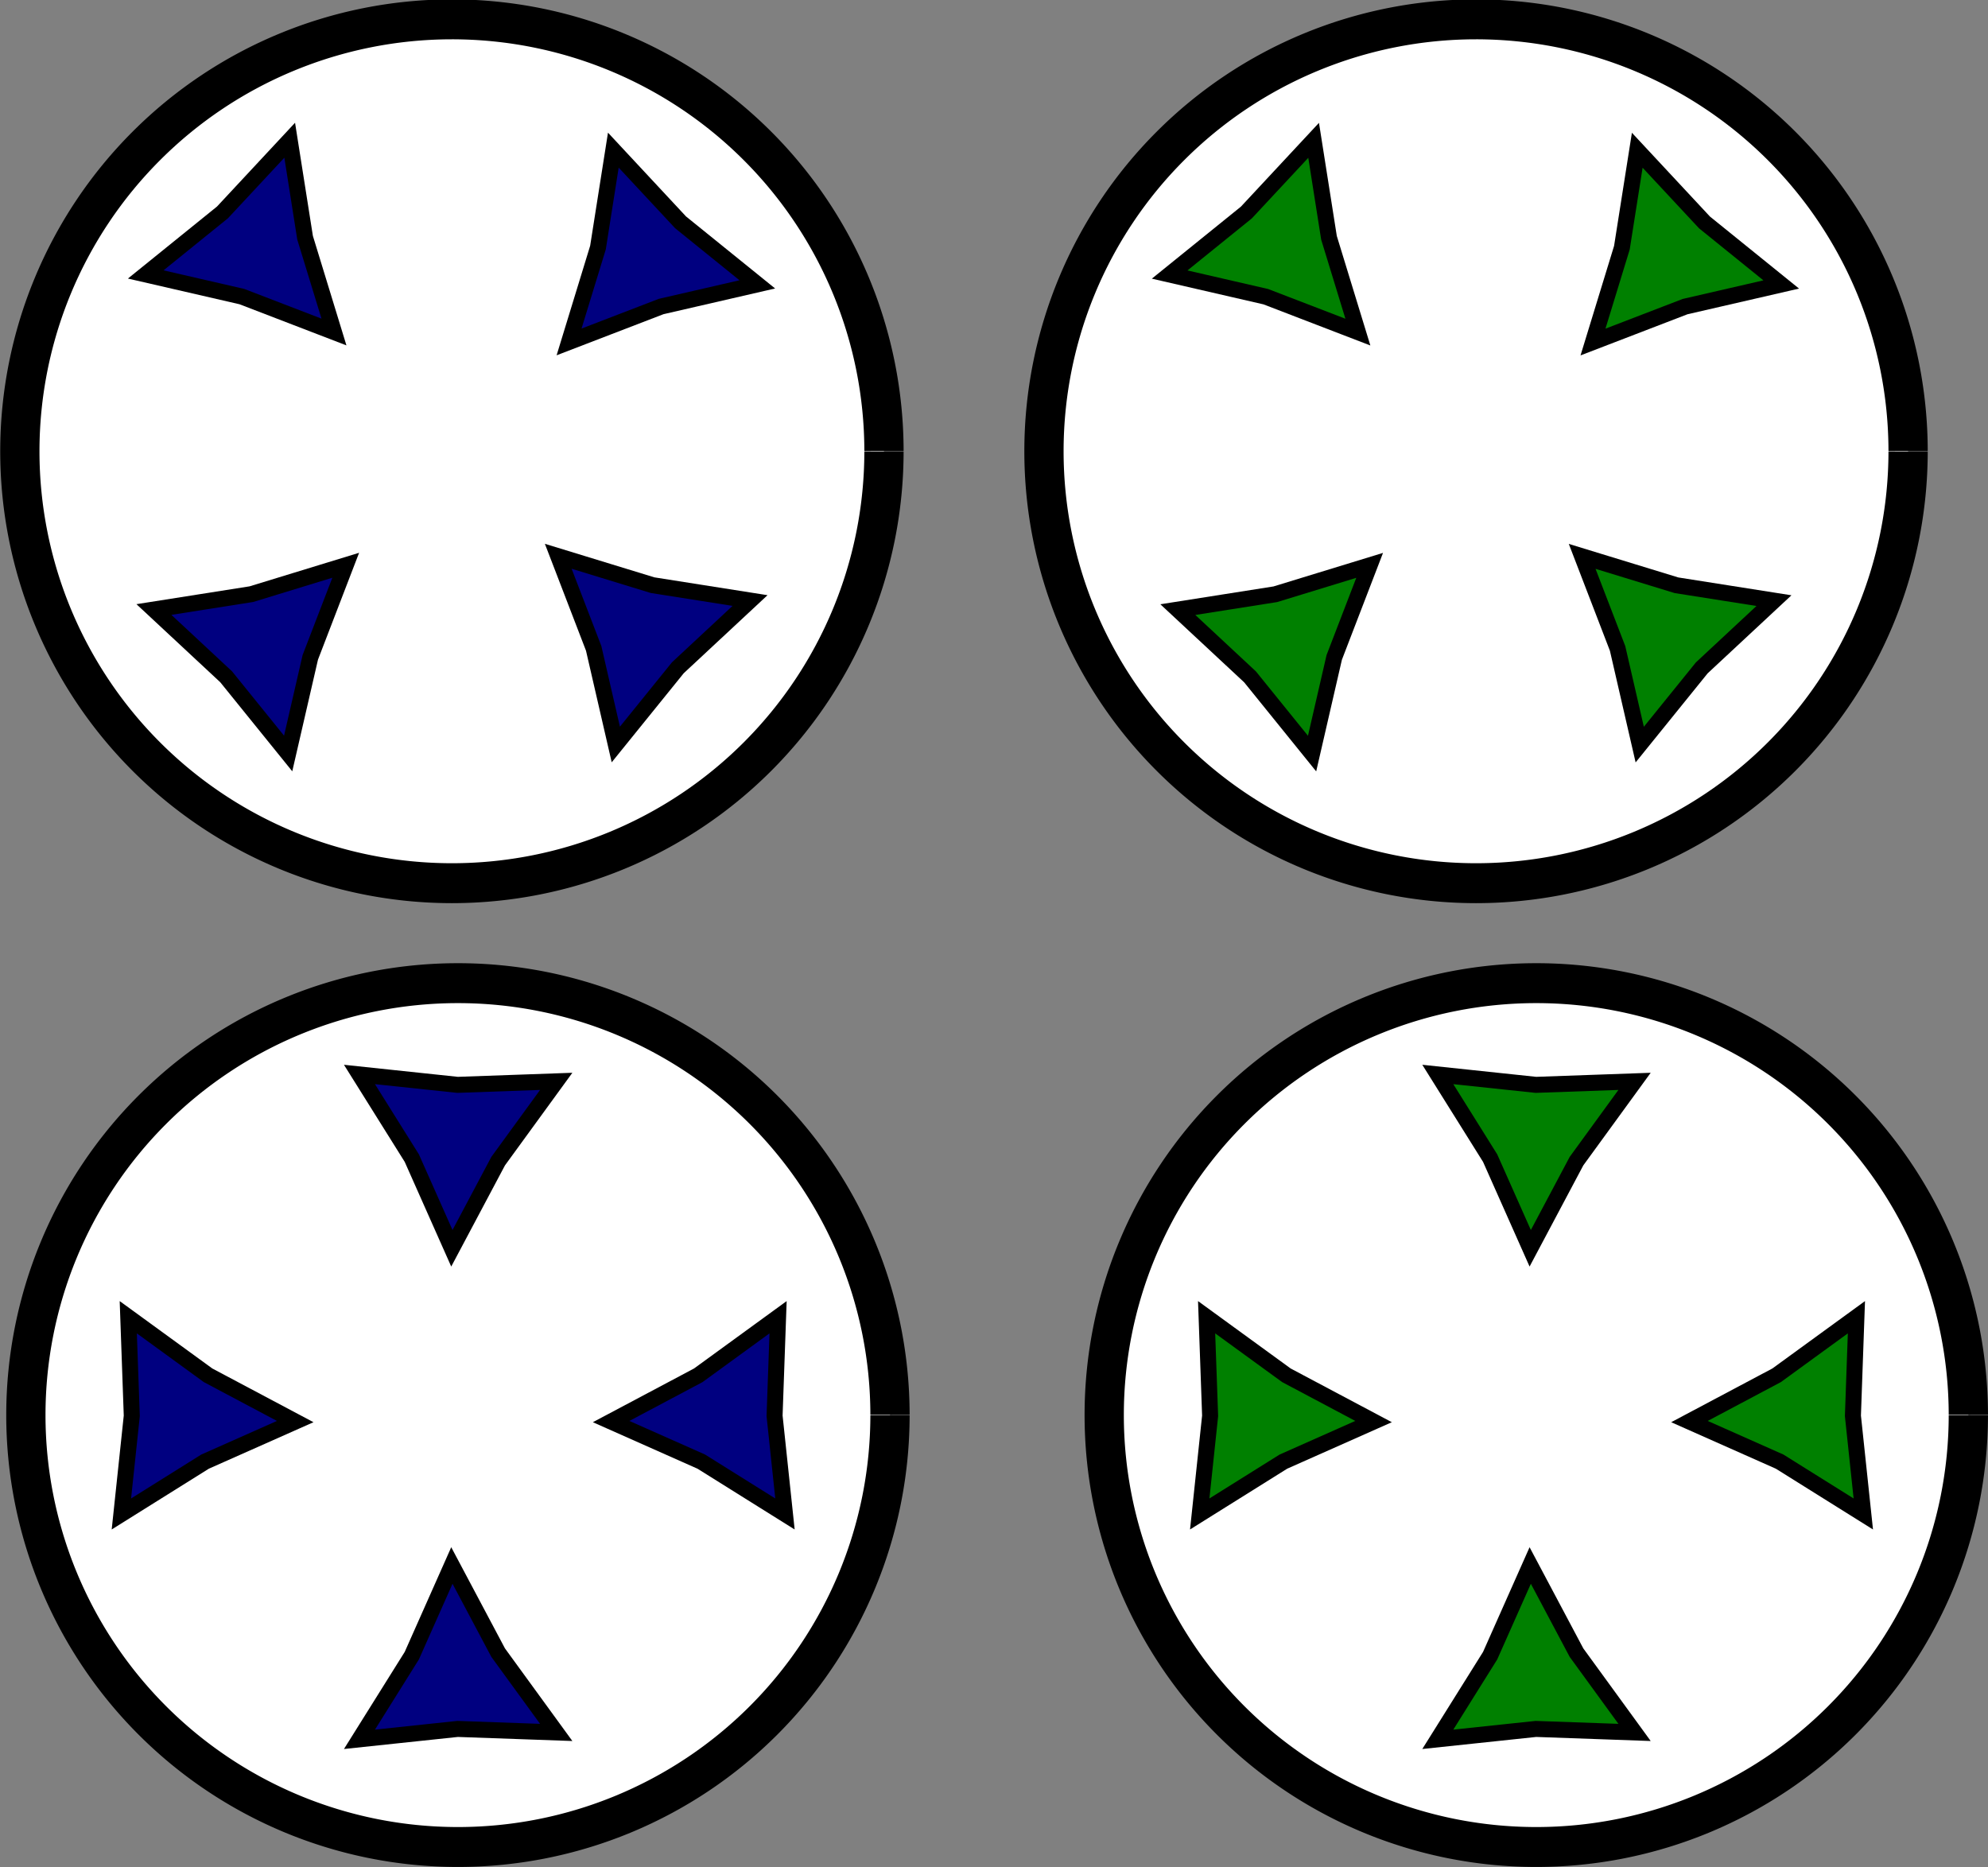 <?xml version="1.0" encoding="UTF-8" standalone="no"?>
<!-- Created with Inkscape (http://www.inkscape.org/) -->
<svg
   xmlns:dc="http://purl.org/dc/elements/1.1/"
   xmlns:cc="http://web.resource.org/cc/"
   xmlns:rdf="http://www.w3.org/1999/02/22-rdf-syntax-ns#"
   xmlns:svg="http://www.w3.org/2000/svg"
   xmlns="http://www.w3.org/2000/svg"
   xmlns:sodipodi="http://sodipodi.sourceforge.net/DTD/sodipodi-0.dtd"
   xmlns:inkscape="http://www.inkscape.org/namespaces/inkscape"
   width="660"
   height="620"
   id="svg3658"
   sodipodi:version="0.32"
   inkscape:version="0.44.1"
   version="1.0"
   sodipodi:docbase="/home/lok/pygameLesson/seaWar-2/data"
   sodipodi:docname="focus.svg"
   inkscape:export-filename="/home/lok/pygameLesson/seaWar-2/data/focus_all.png"
   inkscape:export-xdpi="91.859627"
   inkscape:export-ydpi="91.859627">
  <rect width="100%" height="100%" fill="#808080" stroke="none"/>
  <defs
     id="defs3660" />
  <sodipodi:namedview
     id="base"
     pagecolor="#ffffff"
     bordercolor="#666666"
     borderopacity="1.0"
     gridtolerance="10000"
     guidetolerance="10"
     objecttolerance="10"
     inkscape:pageopacity="0.0"
     inkscape:pageshadow="2"
     inkscape:zoom="0.67155559"
     inkscape:cx="393.03975"
     inkscape:cy="253.61723"
     inkscape:document-units="px"
     inkscape:current-layer="layer1"
     showgrid="true"
     showguides="false"
     inkscape:window-width="1024"
     inkscape:window-height="693"
     inkscape:window-x="0"
     inkscape:window-y="25" />
  <g
     inkscape:label="Layer 1"
     inkscape:groupmode="layer"
     id="layer1"
     transform="translate(-100,107.638)">
    <g
       id="g4589"
       transform="translate(-159.768,-42.891)"
       inkscape:export-xdpi="11.999996"
       inkscape:export-ydpi="11.999996"
       inkscape:export-filename="/home/lok/pygameLesson/seaWar-2/data/bfocus1.png">
      <path
         transform="matrix(1.226,0,0,1.247,94.265,-150.203)"
         sodipodi:open="true"
         sodipodi:end="6.2820279"
         sodipodi:start="0"
         d="M 376,445.362 A 117,115 0 1 1 376,445.229"
         sodipodi:ry="115"
         sodipodi:rx="117"
         sodipodi:cy="445.36218"
         sodipodi:cx="259"
         id="path4557"
         style="fill:white;fill-opacity:1;stroke:black;stroke-width:10.63;stroke-miterlimit:4;stroke-dasharray:none;stroke-opacity:1"
         sodipodi:type="arc" />
      <path
         transform="matrix(0.5,0,0,0.5,303.108,442.551)"
         d="M 152,140.362 L 186.753,84.815 L 213.359,24.937 L 244.088,82.807 L 282.641,135.788 L 217.159,133.464 L 152,140.362 z "
         inkscape:randomized="0"
         inkscape:rounded="0"
         inkscape:flatsided="false"
         sodipodi:arg2="3.6301909"
         sodipodi:arg1="2.5829933"
         sodipodi:r2="33.122265"
         sodipodi:r1="75.471848"
         sodipodi:cy="100.36218"
         sodipodi:cx="216"
         sodipodi:sides="3"
         id="path4559"
         style="fill:navy;fill-opacity:1;stroke:black;stroke-width:10.63;stroke-miterlimit:4;stroke-dasharray:none;stroke-opacity:1"
         sodipodi:type="star" />
      <path
         transform="matrix(0,-0.5,0.5,0,450.189,513.914)"
         d="M 152,140.362 L 186.753,84.815 L 213.359,24.937 L 244.088,82.807 L 282.641,135.788 L 217.159,133.464 L 152,140.362 z "
         inkscape:randomized="0"
         inkscape:rounded="0"
         inkscape:flatsided="false"
         sodipodi:arg2="3.6301909"
         sodipodi:arg1="2.5829933"
         sodipodi:r2="33.122265"
         sodipodi:r1="75.471848"
         sodipodi:cy="100.36218"
         sodipodi:cx="216"
         sodipodi:sides="3"
         id="path4561"
         style="fill:navy;fill-opacity:1;stroke:black;stroke-width:10.63;stroke-miterlimit:4;stroke-dasharray:none;stroke-opacity:1"
         sodipodi:type="star" />
      <path
         transform="matrix(0,-0.5,-0.5,0,370.249,513.914)"
         d="M 152,140.362 L 186.753,84.815 L 213.359,24.937 L 244.088,82.807 L 282.641,135.788 L 217.159,133.464 L 152,140.362 z "
         inkscape:randomized="0"
         inkscape:rounded="0"
         inkscape:flatsided="false"
         sodipodi:arg2="3.6301909"
         sodipodi:arg1="2.5829933"
         sodipodi:r2="33.122265"
         sodipodi:r1="75.471848"
         sodipodi:cy="100.36218"
         sodipodi:cx="216"
         sodipodi:sides="3"
         id="path4563"
         style="fill:navy;fill-opacity:1;stroke:black;stroke-width:10.63;stroke-miterlimit:4;stroke-dasharray:none;stroke-opacity:1"
         sodipodi:type="star" />
      <path
         transform="matrix(0.5,0,0,-0.5,303.108,362.173)"
         d="M 152,140.362 L 186.753,84.815 L 213.359,24.937 L 244.088,82.807 L 282.641,135.788 L 217.159,133.464 L 152,140.362 z "
         inkscape:randomized="0"
         inkscape:rounded="0"
         inkscape:flatsided="false"
         sodipodi:arg2="3.6301909"
         sodipodi:arg1="2.5829933"
         sodipodi:r2="33.122265"
         sodipodi:r1="75.471848"
         sodipodi:cy="100.36218"
         sodipodi:cx="216"
         sodipodi:sides="3"
         id="path4565"
         style="fill:navy;fill-opacity:1;stroke:black;stroke-width:10.63;stroke-miterlimit:4;stroke-dasharray:none;stroke-opacity:1"
         sodipodi:type="star" />
    </g>
    <g
       id="g4596"
       transform="translate(-160,-20)"
       inkscape:export-filename="/home/lok/pygameLesson/seaWar-2/data/gfocus1.png"
       inkscape:export-xdpi="11.999996"
       inkscape:export-ydpi="11.999996">
      <path
         transform="matrix(1.226,0,0,1.247,452.497,-173.094)"
         sodipodi:open="true"
         sodipodi:end="6.2820279"
         sodipodi:start="0"
         d="M 376,445.362 A 117,115 0 1 1 376,445.229"
         sodipodi:ry="115"
         sodipodi:rx="117"
         sodipodi:cy="445.36218"
         sodipodi:cx="259"
         id="path4579"
         style="fill:white;fill-opacity:1;stroke:black;stroke-width:10.63;stroke-miterlimit:4;stroke-dasharray:none;stroke-opacity:1"
         sodipodi:type="arc" />
      <path
         transform="matrix(0.5,0,0,0.5,661.34,419.66)"
         d="M 152,140.362 L 186.753,84.815 L 213.359,24.937 L 244.088,82.807 L 282.641,135.788 L 217.159,133.464 L 152,140.362 z "
         inkscape:randomized="0"
         inkscape:rounded="0"
         inkscape:flatsided="false"
         sodipodi:arg2="3.6301909"
         sodipodi:arg1="2.5829933"
         sodipodi:r2="33.122265"
         sodipodi:r1="75.471848"
         sodipodi:cy="100.36218"
         sodipodi:cx="216"
         sodipodi:sides="3"
         id="path4581"
         style="fill:green;fill-opacity:1;stroke:black;stroke-width:10.63;stroke-miterlimit:4;stroke-dasharray:none;stroke-opacity:1"
         sodipodi:type="star" />
      <path
         transform="matrix(0,-0.5,0.5,0,808.421,491.022)"
         d="M 152,140.362 L 186.753,84.815 L 213.359,24.937 L 244.088,82.807 L 282.641,135.788 L 217.159,133.464 L 152,140.362 z "
         inkscape:randomized="0"
         inkscape:rounded="0"
         inkscape:flatsided="false"
         sodipodi:arg2="3.6301909"
         sodipodi:arg1="2.5829933"
         sodipodi:r2="33.122265"
         sodipodi:r1="75.471848"
         sodipodi:cy="100.36218"
         sodipodi:cx="216"
         sodipodi:sides="3"
         id="path4583"
         style="fill:green;fill-opacity:1;stroke:black;stroke-width:10.63;stroke-miterlimit:4;stroke-dasharray:none;stroke-opacity:1"
         sodipodi:type="star" />
      <path
         transform="matrix(0,-0.5,-0.5,0,728.481,491.022)"
         d="M 152,140.362 L 186.753,84.815 L 213.359,24.937 L 244.088,82.807 L 282.641,135.788 L 217.159,133.464 L 152,140.362 z "
         inkscape:randomized="0"
         inkscape:rounded="0"
         inkscape:flatsided="false"
         sodipodi:arg2="3.6301909"
         sodipodi:arg1="2.5829933"
         sodipodi:r2="33.122265"
         sodipodi:r1="75.471848"
         sodipodi:cy="100.36218"
         sodipodi:cx="216"
         sodipodi:sides="3"
         id="path4585"
         style="fill:green;fill-opacity:1;stroke:black;stroke-width:10.63;stroke-miterlimit:4;stroke-dasharray:none;stroke-opacity:1"
         sodipodi:type="star" />
      <path
         transform="matrix(0.5,0,0,-0.5,661.34,339.282)"
         d="M 152,140.362 L 186.753,84.815 L 213.359,24.937 L 244.088,82.807 L 282.641,135.788 L 217.159,133.464 L 152,140.362 z "
         inkscape:randomized="0"
         inkscape:rounded="0"
         inkscape:flatsided="false"
         sodipodi:arg2="3.6301909"
         sodipodi:arg1="2.5829933"
         sodipodi:r2="33.122265"
         sodipodi:r1="75.471848"
         sodipodi:cy="100.36218"
         sodipodi:cx="216"
         sodipodi:sides="3"
         id="path4587"
         style="fill:green;fill-opacity:1;stroke:black;stroke-width:10.63;stroke-miterlimit:4;stroke-dasharray:none;stroke-opacity:1"
         sodipodi:type="star" />
    </g>
    <g
       id="g4676"
       transform="translate(-180,60)">
      <path
         transform="matrix(1.226,0,0,1.247,112.497,-573.094)"
         sodipodi:open="true"
         sodipodi:end="6.2820279"
         sodipodi:start="0"
         d="M 376,445.362 A 117,115 0 1 1 376,445.229"
         sodipodi:ry="115"
         sodipodi:rx="117"
         sodipodi:cy="445.36218"
         sodipodi:cx="259"
         id="path4623"
         style="fill:white;fill-opacity:1;stroke:black;stroke-width:10.63;stroke-miterlimit:4;stroke-dasharray:none;stroke-opacity:1"
         sodipodi:type="arc" />
      <g
         transform="matrix(0.707,-0.707,0.707,0.707,140.007,296.948)"
         id="g4638">
        <path
           sodipodi:type="star"
           style="fill:navy;fill-opacity:1;stroke:black;stroke-width:10.63;stroke-miterlimit:4;stroke-dasharray:none;stroke-opacity:1"
           id="path4625"
           sodipodi:sides="3"
           sodipodi:cx="216"
           sodipodi:cy="100.36218"
           sodipodi:r1="75.471848"
           sodipodi:r2="33.122265"
           sodipodi:arg1="2.5829933"
           sodipodi:arg2="3.6301909"
           inkscape:flatsided="false"
           inkscape:rounded="0"
           inkscape:randomized="0"
           d="M 152,140.362 L 186.753,84.815 L 213.359,24.937 L 244.088,82.807 L 282.641,135.788 L 217.159,133.464 L 152,140.362 z "
           transform="matrix(0.5,0,0,0.5,321.34,19.66)" />
        <path
           sodipodi:type="star"
           style="fill:navy;fill-opacity:1;stroke:black;stroke-width:10.63;stroke-miterlimit:4;stroke-dasharray:none;stroke-opacity:1"
           id="path4627"
           sodipodi:sides="3"
           sodipodi:cx="216"
           sodipodi:cy="100.36218"
           sodipodi:r1="75.471848"
           sodipodi:r2="33.122265"
           sodipodi:arg1="2.5829933"
           sodipodi:arg2="3.6301909"
           inkscape:flatsided="false"
           inkscape:rounded="0"
           inkscape:randomized="0"
           d="M 152,140.362 L 186.753,84.815 L 213.359,24.937 L 244.088,82.807 L 282.641,135.788 L 217.159,133.464 L 152,140.362 z "
           transform="matrix(0,-0.5,0.5,0,468.421,91.022)" />
        <path
           sodipodi:type="star"
           style="fill:navy;fill-opacity:1;stroke:black;stroke-width:10.63;stroke-miterlimit:4;stroke-dasharray:none;stroke-opacity:1"
           id="path4629"
           sodipodi:sides="3"
           sodipodi:cx="216"
           sodipodi:cy="100.36218"
           sodipodi:r1="75.471848"
           sodipodi:r2="33.122265"
           sodipodi:arg1="2.5829933"
           sodipodi:arg2="3.6301909"
           inkscape:flatsided="false"
           inkscape:rounded="0"
           inkscape:randomized="0"
           d="M 152,140.362 L 186.753,84.815 L 213.359,24.937 L 244.088,82.807 L 282.641,135.788 L 217.159,133.464 L 152,140.362 z "
           transform="matrix(0,-0.5,-0.5,0,388.482,91.022)" />
        <path
           sodipodi:type="star"
           style="fill:navy;fill-opacity:1;stroke:black;stroke-width:10.63;stroke-miterlimit:4;stroke-dasharray:none;stroke-opacity:1"
           id="path4631"
           sodipodi:sides="3"
           sodipodi:cx="216"
           sodipodi:cy="100.36218"
           sodipodi:r1="75.471848"
           sodipodi:r2="33.122265"
           sodipodi:arg1="2.5829933"
           sodipodi:arg2="3.6301909"
           inkscape:flatsided="false"
           inkscape:rounded="0"
           inkscape:randomized="0"
           d="M 152,140.362 L 186.753,84.815 L 213.359,24.937 L 244.088,82.807 L 282.641,135.788 L 217.159,133.464 L 152,140.362 z "
           transform="matrix(0.5,0,0,-0.5,321.34,-60.718)" />
      </g>
    </g>
    <g
       id="g4684"
       transform="translate(-300,-100)">
      <path
         transform="matrix(1.226,0,0,1.247,572.497,-413.094)"
         sodipodi:open="true"
         sodipodi:end="6.2820279"
         sodipodi:start="0"
         d="M 376,445.362 A 117,115 0 1 1 376,445.229"
         sodipodi:ry="115"
         sodipodi:rx="117"
         sodipodi:cy="445.36218"
         sodipodi:cx="259"
         id="path4655"
         style="fill:white;fill-opacity:1;stroke:black;stroke-width:10.63;stroke-miterlimit:4;stroke-dasharray:none;stroke-opacity:1"
         sodipodi:type="arc" />
      <g
         transform="matrix(0.707,-0.707,0.707,0.707,161.601,669.08)"
         id="g4670">
        <path
           sodipodi:type="star"
           style="fill:green;fill-opacity:1;stroke:black;stroke-width:10.63;stroke-miterlimit:4;stroke-dasharray:none;stroke-opacity:1"
           id="path4657"
           sodipodi:sides="3"
           sodipodi:cx="216"
           sodipodi:cy="100.36218"
           sodipodi:r1="75.471848"
           sodipodi:r2="33.122265"
           sodipodi:arg1="2.5829933"
           sodipodi:arg2="3.6301909"
           inkscape:flatsided="false"
           inkscape:rounded="0"
           inkscape:randomized="0"
           d="M 152,140.362 L 186.753,84.815 L 213.359,24.937 L 244.088,82.807 L 282.641,135.788 L 217.159,133.464 L 152,140.362 z "
           transform="matrix(0.5,0,0,0.5,781.34,179.66)" />
        <path
           sodipodi:type="star"
           style="fill:green;fill-opacity:1;stroke:black;stroke-width:10.63;stroke-miterlimit:4;stroke-dasharray:none;stroke-opacity:1"
           id="path4659"
           sodipodi:sides="3"
           sodipodi:cx="216"
           sodipodi:cy="100.36218"
           sodipodi:r1="75.471848"
           sodipodi:r2="33.122265"
           sodipodi:arg1="2.5829933"
           sodipodi:arg2="3.6301909"
           inkscape:flatsided="false"
           inkscape:rounded="0"
           inkscape:randomized="0"
           d="M 152,140.362 L 186.753,84.815 L 213.359,24.937 L 244.088,82.807 L 282.641,135.788 L 217.159,133.464 L 152,140.362 z "
           transform="matrix(0,-0.5,0.5,0,928.421,251.023)" />
        <path
           sodipodi:type="star"
           style="fill:green;fill-opacity:1;stroke:black;stroke-width:10.63;stroke-miterlimit:4;stroke-dasharray:none;stroke-opacity:1"
           id="path4661"
           sodipodi:sides="3"
           sodipodi:cx="216"
           sodipodi:cy="100.36218"
           sodipodi:r1="75.471848"
           sodipodi:r2="33.122265"
           sodipodi:arg1="2.5829933"
           sodipodi:arg2="3.6301909"
           inkscape:flatsided="false"
           inkscape:rounded="0"
           inkscape:randomized="0"
           d="M 152,140.362 L 186.753,84.815 L 213.359,24.937 L 244.088,82.807 L 282.641,135.788 L 217.159,133.464 L 152,140.362 z "
           transform="matrix(0,-0.5,-0.5,0,848.481,251.023)" />
        <path
           sodipodi:type="star"
           style="fill:green;fill-opacity:1;stroke:black;stroke-width:10.63;stroke-miterlimit:4;stroke-dasharray:none;stroke-opacity:1"
           id="path4663"
           sodipodi:sides="3"
           sodipodi:cx="216"
           sodipodi:cy="100.36218"
           sodipodi:r1="75.471848"
           sodipodi:r2="33.122265"
           sodipodi:arg1="2.5829933"
           sodipodi:arg2="3.6301909"
           inkscape:flatsided="false"
           inkscape:rounded="0"
           inkscape:randomized="0"
           d="M 152,140.362 L 186.753,84.815 L 213.359,24.937 L 244.088,82.807 L 282.641,135.788 L 217.159,133.464 L 152,140.362 z "
           transform="matrix(0.5,0,0,-0.5,781.34,99.282)" />
      </g>
    </g>
  </g>
</svg>
